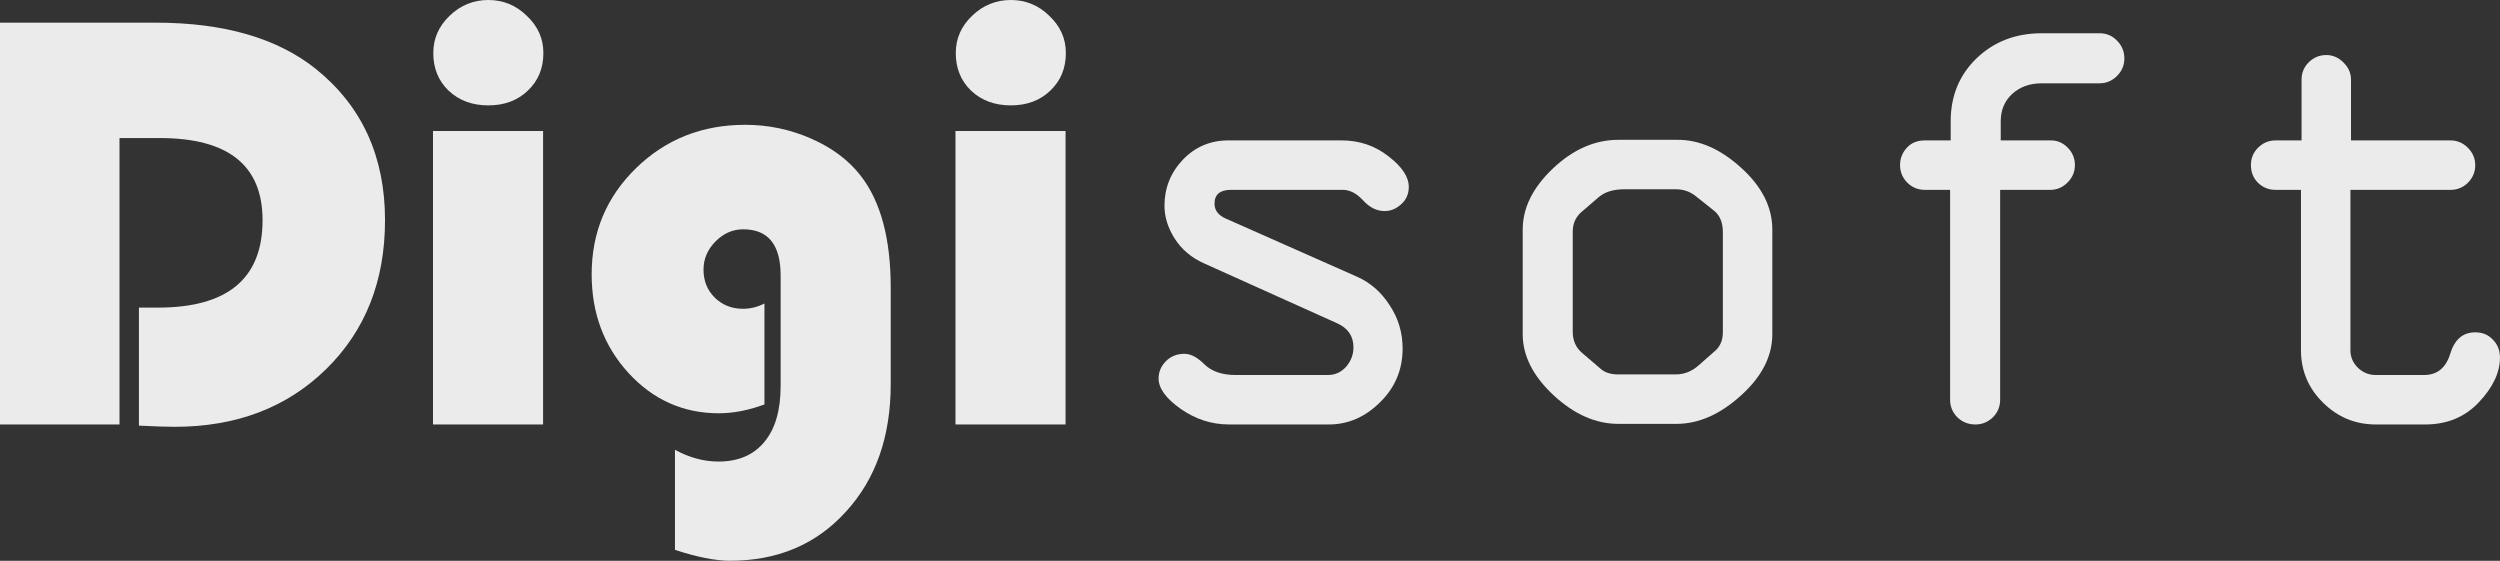 <?xml version="1.0" encoding="UTF-8" standalone="no"?><!DOCTYPE svg PUBLIC "-//W3C//DTD SVG 1.1//EN" "http://www.w3.org/Graphics/SVG/1.1/DTD/svg11.dtd"><svg width="100%" height="100%" viewBox="0 0 23524 5277" version="1.1" xmlns="http://www.w3.org/2000/svg" xmlns:xlink="http://www.w3.org/1999/xlink" xml:space="preserve" xmlns:serif="http://www.serif.com/" style="fill-rule:evenodd;clip-rule:evenodd;stroke-linejoin:round;stroke-miterlimit:2;"><rect x="0" y="0" width="23524" height="5277" fill="#333333" stroke="none"/><g><path d="M1124.53,1299.02l-0,2694.98l-1124.53,0l0,-3780.73l1465.21,-0c642.585,-0 1145.76,145.874 1509.52,437.623c432.083,348.99 648.125,822.62 648.125,1420.89c-0,572.419 -184.651,1039.59 -553.953,1401.5c-369.302,361.916 -844.779,542.874 -1426.43,542.874c-68.321,-0 -180.035,-3.693 -335.142,-11.079l0,-1110.68l180.035,-0c655.511,-0 983.267,-274.207 983.267,-822.621c-0,-515.176 -322.216,-772.764 -966.648,-772.764l-379.458,-0Z" style="fill:#ebebeb;fill-rule:nonzero;"/><path d="M5110.22,1232.55l-0,2761.45l-1035.89,0l-0,-2761.45l1035.89,-0Zm-515.177,-1232.55c140.335,-0 261.282,49.856 362.84,149.567c103.404,97.865 155.107,214.195 155.107,348.991c-0,144.028 -48.933,262.204 -146.798,354.53c-96.018,92.325 -219.735,138.488 -371.149,138.488c-151.413,-0 -276.053,-46.163 -373.918,-138.488c-96.018,-92.326 -144.028,-210.502 -144.028,-354.53c0,-134.796 50.779,-251.126 152.337,-348.991c103.405,-99.711 225.275,-149.567 365.609,-149.567Z" style="fill:#ebebeb;fill-rule:nonzero;"/><path d="M7193.08,2855.63l0,950.029c-149.567,55.396 -292.672,83.093 -429.313,83.093c-334.219,0 -617.658,-126.486 -850.318,-379.457c-230.814,-252.972 -346.221,-562.263 -346.221,-927.872c0,-395.153 139.412,-728.448 418.235,-999.885c278.823,-271.437 621.35,-407.156 1027.58,-407.156c216.041,0 422.85,43.393 620.427,130.179c197.577,86.786 352.683,203.117 465.32,348.991c188.345,241.893 282.517,592.73 282.517,1052.51l-0,908.483c-0,493.018 -140.335,892.787 -421.005,1199.31c-278.823,308.367 -642.585,462.551 -1091.29,462.551c-136.642,-0 -309.291,-34.161 -517.946,-102.482l-0,-941.72c134.795,73.861 271.437,110.791 409.925,110.791c186.497,-0 330.525,-61.858 432.083,-185.574c101.558,-121.87 152.337,-297.289 152.337,-526.256l0,-1038.66c0,-289.902 -117.253,-434.853 -351.76,-434.853c-99.711,0 -187.421,38.777 -263.128,116.33c-73.86,75.707 -110.79,163.416 -110.79,263.128c-0,105.251 35.084,192.96 105.251,263.128c72.014,70.167 160.646,105.251 265.897,105.251c70.168,-0 137.565,-16.619 202.193,-49.856Z" style="fill:#ebebeb;fill-rule:nonzero;"/><path d="M10026.6,1232.55l0,2761.45l-1035.89,0l-0,-2761.45l1035.89,-0Zm-515.176,-1232.55c140.335,-0 261.281,49.856 362.839,149.567c103.405,97.865 155.107,214.195 155.107,348.991c-0,144.028 -48.933,262.204 -146.798,354.53c-96.018,92.325 -219.734,138.488 -371.148,138.488c-151.414,-0 -276.054,-46.163 -373.919,-138.488c-96.018,-92.326 -144.027,-210.502 -144.027,-354.53c-0,-134.796 50.779,-251.126 152.337,-348.991c103.404,-99.711 225.274,-149.567 365.609,-149.567Z" style="fill:#ebebeb;fill-rule:nonzero;"/><path d="M11558.3,1321.18l1066.36,0c166.186,0 312.983,49.856 440.393,149.567c127.409,97.865 191.113,193.884 191.113,288.056c0,66.474 -24.004,120.946 -72.013,163.416c-46.163,42.47 -97.866,63.705 -155.107,63.705c-73.861,-0 -141.258,-33.238 -202.193,-99.712c-60.935,-66.474 -124.64,-99.711 -191.114,-99.711l-1052.51,-0c-103.404,-0 -155.107,43.393 -155.107,130.179c0,60.934 34.161,107.097 102.482,138.488l1238.09,548.413c125.562,55.396 228.044,144.951 307.444,268.668c81.246,121.869 121.869,257.588 121.869,407.155c0,199.423 -71.09,368.379 -213.272,506.867c-140.334,138.488 -300.057,207.732 -479.169,207.732l-941.72,0c-162.493,0 -313.907,-48.932 -454.242,-146.797c-138.488,-97.865 -207.732,-192.96 -207.732,-285.286c-0,-60.935 22.158,-114.484 66.474,-160.646c46.163,-48.01 105.251,-72.014 177.265,-72.014c59.089,-0 121.87,33.237 188.344,99.711c68.321,66.475 166.186,99.712 293.595,99.712l866.937,-0c68.321,-0 125.563,-25.851 171.725,-77.554c46.163,-53.548 69.245,-114.483 69.245,-182.804c-0,-105.251 -51.703,-180.958 -155.107,-227.121l-1249.16,-562.262c-120.024,-53.549 -212.349,-131.102 -276.977,-232.66c-64.628,-101.558 -96.942,-204.963 -96.942,-310.214c0,-166.186 57.242,-310.214 171.726,-432.083c116.33,-121.87 259.434,-182.805 429.313,-182.805Z" style="fill:#ebebeb;fill-rule:nonzero;"/><path d="M16676.8,2160.42l0,983.267c0,208.655 -98.788,401.615 -296.364,578.88c-195.73,177.265 -397.923,265.898 -606.579,265.898l-545.644,-0c-212.348,-0 -415.465,-89.556 -609.348,-268.667c-193.884,-180.958 -290.825,-372.995 -290.825,-576.111l-0,-983.267c-0,-203.116 94.172,-394.23 282.516,-573.342c190.19,-180.958 396.076,-271.437 617.657,-271.437l545.644,0c208.656,-3.693 410.849,83.093 606.579,260.358c197.576,177.265 296.364,372.072 296.364,584.421Zm-1877.9,19.388l-0,941.72c-0,84.94 30.467,152.337 91.402,202.193l174.495,149.568c38.777,33.237 93.249,49.855 163.416,49.855l540.104,0c79.4,0 151.414,-28.621 216.042,-85.862l141.258,-124.64c57.242,-44.316 85.863,-106.174 85.863,-185.574l-0,-941.72c-0,-92.326 -28.621,-160.647 -85.863,-204.963l-163.416,-130.179c-55.395,-46.163 -120.023,-69.244 -193.884,-69.244l-481.939,0c-105.251,0 -186.497,24.928 -243.739,74.784l-157.877,135.718c-57.241,48.009 -85.862,110.791 -85.862,188.344Z" style="fill:#ebebeb;fill-rule:nonzero;"/><path d="M18820.6,1786.5l-0,1974.84c-0,64.628 -23.082,120.023 -69.244,166.186c-46.163,44.316 -100.635,66.474 -163.417,66.474c-66.474,0 -122.792,-22.158 -168.955,-66.474c-46.163,-46.163 -69.244,-101.558 -69.244,-166.186l-0,-1974.84l-238.2,-0c-64.628,-0 -120.023,-23.082 -166.186,-69.245c-44.316,-46.162 -66.474,-100.634 -66.474,-163.416c-0,-60.935 20.311,-114.483 60.934,-160.646c42.47,-48.009 99.712,-72.014 171.726,-72.014l243.739,0l0,-180.035c0,-238.2 81.247,-435.776 243.74,-592.729c164.339,-156.954 368.378,-235.431 612.118,-235.431l545.643,0c64.628,0 119.1,23.082 163.417,69.245c46.162,46.162 69.244,102.481 69.244,168.955c-0,62.782 -23.082,117.254 -69.244,163.416c-46.163,46.163 -100.635,69.245 -163.417,69.245l-545.643,-0c-110.791,-0 -203.116,33.237 -276.977,99.711c-72.014,66.474 -108.021,152.337 -108.021,257.588l0,180.035l465.321,0c62.781,-1.847 117.253,20.312 163.416,66.474c46.163,46.163 69.244,101.558 69.244,166.186c0,62.782 -23.081,117.254 -69.244,163.416c-46.163,46.163 -100.635,69.245 -163.416,69.245l-470.86,-0Z" style="fill:#ebebeb;fill-rule:nonzero;"/><path d="M22820.1,3994l-465.321,0c-192.037,0 -357.3,-68.32 -495.788,-204.962c-138.488,-136.642 -207.732,-300.981 -207.732,-493.018l-0,-1509.52l-238.2,-0c-64.628,-0 -120.023,-22.159 -166.186,-66.475c-44.316,-44.316 -66.474,-99.711 -66.474,-166.186c-0,-64.628 22.158,-119.1 66.474,-163.416c46.163,-46.163 101.558,-69.244 166.186,-69.244l243.739,0l0,-570.572c0,-64.627 22.158,-119.1 66.475,-163.416c46.162,-46.163 101.558,-69.244 166.186,-69.244c60.934,0 114.483,23.081 160.646,69.244c48.009,46.163 72.014,100.635 72.014,163.416l-0,570.572l936.181,0c62.781,0 117.253,23.081 163.416,69.244c46.162,46.163 69.244,100.635 69.244,163.416c-0,64.628 -23.082,120.023 -69.244,166.186c-46.163,44.316 -100.635,66.475 -163.416,66.475l-941.721,-0l0,1509.52c0,62.781 23.082,117.253 69.244,163.416c48.01,46.163 104.328,69.244 168.956,69.244l454.242,-0c123.716,-0 205.886,-66.474 246.509,-199.423c40.623,-134.795 119.1,-202.193 235.43,-202.193c68.321,-0 123.716,23.081 166.186,69.244c44.316,44.316 66.474,100.635 66.474,168.956c0,140.335 -66.474,280.669 -199.423,421.004c-131.102,138.488 -299.135,207.732 -504.097,207.732Z" style="fill:#ebebeb;fill-rule:nonzero;"/></g></svg>